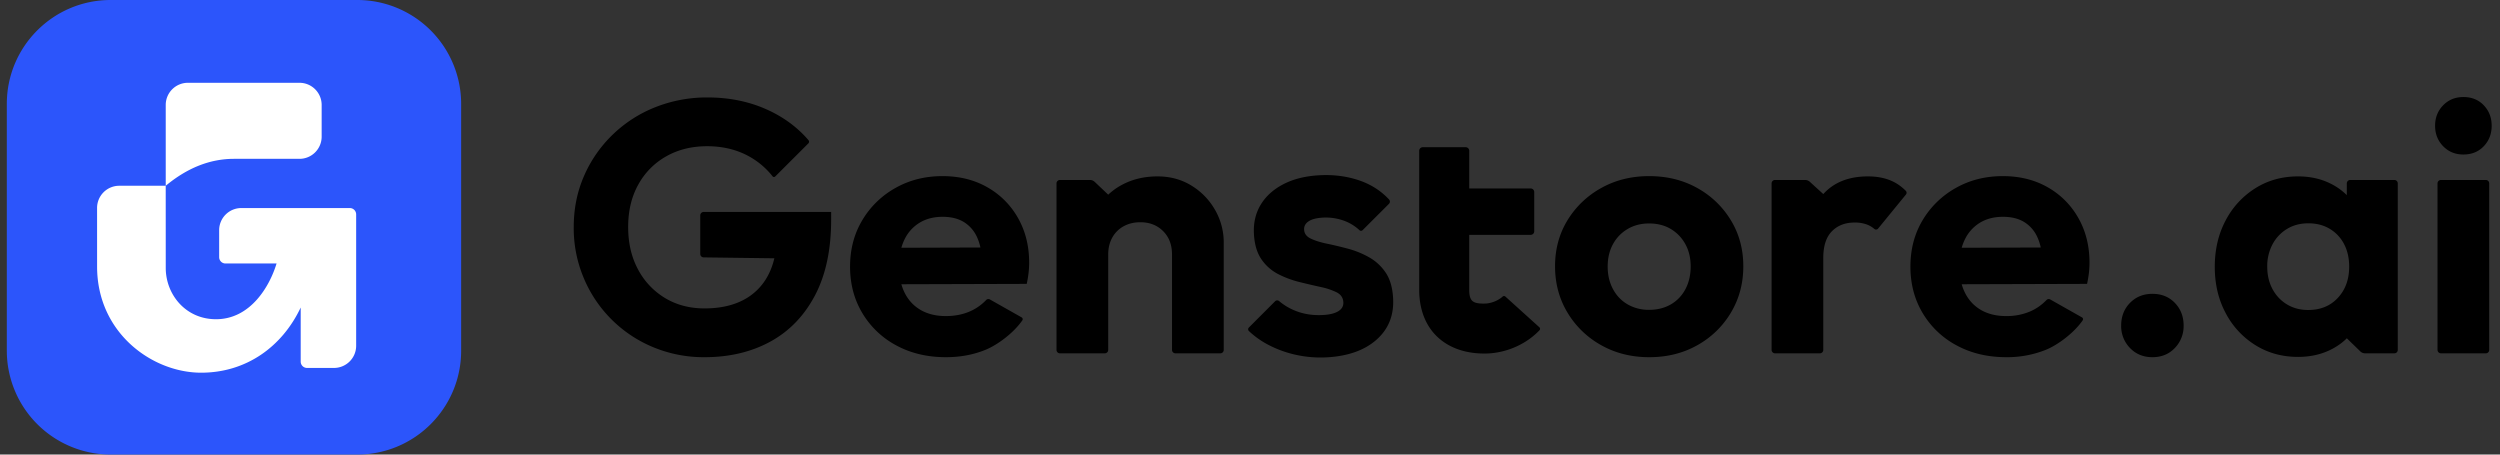 <svg xmlns="http://www.w3.org/2000/svg" width="154" height="28" fill="none" class="text-white"><rect width="100%" height="100%" fill="#333333" stroke="none"/><g clip-path="url(#banner_svg__a)"><path fill="#2C55FB" d="M.42 6.4C.42 2.865 3.284 0 6.817 0H22.01a6.4 6.4 0 0 1 6.397 6.4v15.2c0 3.535-2.864 6.4-6.397 6.4H6.817A6.4 6.4 0 0 1 .42 21.6z"></path><path fill="#fff" fill-rule="evenodd" d="M18.448 5.1h-6.873c-.755 0-1.366.612-1.366 1.366v4.977q1.997-1.659 4.207-1.659h4.032c.755 0 1.366-.612 1.366-1.366V6.466c0-.754-.611-1.366-1.366-1.366m-8.24 6.343H7.324a1.366 1.366 0 0 0-1.344 1.367l.001 3.61c0 4.1 3.412 6.538 6.408 6.538 2.778 0 4.99-1.596 6.134-4.015v3.332c0 .216.174.39.39.39h1.66c.754 0 1.366-.611 1.366-1.366v-8.093a.39.39 0 0 0-.39-.39h-6.682c-.755 0-1.367.611-1.367 1.366v1.671a.39.39 0 0 0 .39.378h3.146c-.427 1.411-1.61 3.433-3.73 3.433-1.884 0-3.096-1.539-3.096-3.156z" clip-rule="evenodd"></path><path fill="currentColor" d="M43.401 22.003a8.1 8.1 0 0 1-3.154-.612 7.9 7.9 0 0 1-4.285-4.258 7.9 7.9 0 0 1-.62-3.143q0-1.697.633-3.146a7.9 7.9 0 0 1 1.756-2.54 8 8 0 0 1 2.624-1.696 8.6 8.6 0 0 1 3.231-.605q1.972 0 3.604.722 1.526.675 2.558 1.846l.055.064a.145.145 0 0 1-.007.197l-2.043 2.04a.11.11 0 0 1-.154 0l-.004-.004-.003-.005a4.8 4.8 0 0 0-1.703-1.36q-1.04-.495-2.329-.496-1.42 0-2.52.623a4.44 4.44 0 0 0-1.723 1.743q-.622 1.119-.622 2.608t.61 2.619a4.5 4.5 0 0 0 1.67 1.764q1.06.634 2.426.634 1.403 0 2.397-.522a3.55 3.55 0 0 0 1.524-1.533q.53-1.01.53-2.456l2.161 1.454-6.667-.086a.21.21 0 0 1-.21-.211v-2.377c0-.117.095-.212.213-.212h7.85v.476q0 2.78-.998 4.67-.999 1.89-2.755 2.846t-4.045.956m14.874 0q-1.71 0-3.046-.716a5.37 5.37 0 0 1-2.1-1.985q-.765-1.269-.765-2.876 0-1.6.75-2.857a5.47 5.47 0 0 1 2.045-1.99q1.294-.73 2.895-.73 1.566 0 2.768.687a4.97 4.97 0 0 1 1.888 1.894q.686 1.208.686 2.753 0 .291-.033.602a7 7 0 0 1-.117.702l-9.13.027v-2.247l7.732-.026-1.346.942q-.026-.933-.308-1.555a2.1 2.1 0 0 0-.814-.947q-.531-.326-1.317-.326-.82 0-1.424.37a2.43 2.43 0 0 0-.931 1.047q-.327.676-.326 1.623 0 .955.348 1.648.349.69.997 1.06.648.367 1.535.367.798 0 1.449-.273.556-.234.992-.67l.045-.047a.19.19 0 0 1 .23-.034l1.957 1.106c.06.034.081.11.047.17l-.005.01c-.545.79-1.541 1.516-2.25 1.808q-1.12.463-2.452.463m13.921-.45v-5.88q0-.891-.549-1.437t-1.401-.546q-.58 0-1.029.247a1.76 1.76 0 0 0-.7.696q-.25.45-.251 1.04l-1.24-.617q0-1.256.552-2.196a3.87 3.87 0 0 1 1.522-1.467q.972-.527 2.202-.527 1.176 0 2.098.57t1.452 1.503a4 4 0 0 1 .53 2.02v6.594a.21.21 0 0 1-.213.212h-2.76a.21.21 0 0 1-.213-.212m-7.115 0V11.298c0-.117.095-.212.212-.212h1.85c.108 0 .213.042.291.117l.832.788v9.562a.21.21 0 0 1-.212.212h-2.76a.21.21 0 0 1-.213-.212m16.624.46a7 7 0 0 1-1.841-.148 6.8 6.8 0 0 1-1.688-.6 5.4 5.4 0 0 1-1.18-.813l-.063-.06a.15.15 0 0 1-.016-.201l.013-.015 1.62-1.622a.18.18 0 0 1 .225-.021l.014.01q.486.41 1.082.63.74.278 1.609.232.638-.032.963-.236.326-.202.307-.55-.021-.413-.416-.613a4.1 4.1 0 0 0-.934-.317l-.346-.077a52 52 0 0 1-1.013-.24 6 6 0 0 1-1.302-.486 2.8 2.8 0 0 1-1.035-.914q-.411-.596-.462-1.568-.054-1.02.424-1.805.478-.783 1.405-1.26.927-.476 2.217-.544 1.34-.07 2.49.335 1.021.36 1.738 1.106l.05.051a.193.193 0 0 1-.005.268l-1.622 1.62a.14.14 0 0 1-.184.015l-.011-.01a2.8 2.8 0 0 0-.962-.587 3.3 3.3 0 0 0-1.273-.189q-.603.032-.898.228-.294.196-.277.517.018.36.408.548.368.177.932.3l.067.014q.61.126 1.284.306.675.178 1.295.523a3 3 0 0 1 1.033.947q.412.603.463 1.597.083 1.566-1.028 2.546t-3.083 1.084m8.8-12.725v2.32h3.784a.22.22 0 0 1 .22.22v2.418a.22.22 0 0 1-.194.218l-.026.002h-3.784v3.371l.001.093c.018.611.227.777.907.77l.14-.004.012-.001q.076-.007.18-.027c.2-.042.4-.116.578-.225l.073-.047a1.3 1.3 0 0 0 .157-.119.125.125 0 0 1 .159-.024l.019.014 2.095 1.893a.13.13 0 0 1 .023.163l-.017.021q-.405.42-.888.716a4.84 4.84 0 0 1-2.107.701l-.105.008-.09.004-.103.003c-2.346.046-4.078-1.318-4.116-3.855V9.288a.22.22 0 0 1 .22-.22h2.642a.22.22 0 0 1 .22.22m11.086 12.715q-1.64 0-2.955-.738a5.56 5.56 0 0 1-2.08-2.011q-.765-1.273-.765-2.85t.761-2.828a5.6 5.6 0 0 1 2.075-1.99q1.315-.737 2.956-.737 1.654 0 2.964.73a5.55 5.55 0 0 1 2.075 1.99q.766 1.257.766 2.835 0 1.576-.761 2.85a5.53 5.53 0 0 1-2.071 2.011q-1.31.738-2.965.738m-.008-2.917q.762 0 1.343-.336.58-.338.9-.945.32-.609.32-1.392 0-.785-.331-1.38a2.45 2.45 0 0 0-.9-.931q-.57-.337-1.332-.337-.742 0-1.321.341-.58.342-.904.936t-.325 1.38q0 .774.325 1.383.324.607.904.945a2.6 2.6 0 0 0 1.321.336m7.547 2.467V11.298c0-.117.096-.212.212-.212h1.855c.105 0 .207.04.285.11l.832.758v9.6a.21.21 0 0 1-.211.211h-2.761a.213.213 0 0 1-.212-.212m3.184-5.66-1.305-.965q.335-1.908 1.316-2.985.983-1.077 2.738-1.077.776 0 1.376.242.502.204.909.598l.047.047a.17.17 0 0 1 .011.23l-1.716 2.099a.16.16 0 0 1-.214.032l-.015-.01-.002-.002a1.5 1.5 0 0 0-.446-.267 2.1 2.1 0 0 0-.766-.127q-.873 0-1.403.54-.53.539-.53 1.645m11.278 6.11q-1.712 0-3.045-.716a5.36 5.36 0 0 1-2.101-1.985q-.764-1.269-.764-2.876-.001-1.6.748-2.857a5.5 5.5 0 0 1 2.046-1.99q1.294-.73 2.895-.73 1.566 0 2.768.687a4.97 4.97 0 0 1 1.888 1.894q.687 1.208.686 2.753 0 .291-.033.602a7 7 0 0 1-.117.702l-9.13.027v-2.247l7.732-.026-1.346.942q-.026-.933-.309-1.555a2.1 2.1 0 0 0-.813-.947q-.532-.326-1.317-.326-.82 0-1.425.37a2.44 2.44 0 0 0-.93 1.047q-.326.676-.327 1.623 0 .955.349 1.648.348.69.996 1.06.65.367 1.536.367a3.7 3.7 0 0 0 1.449-.273q.556-.234.991-.67l.047-.047a.19.19 0 0 1 .228-.034l1.958 1.106c.06.034.081.11.047.17l-.005.01c-.545.79-1.541 1.516-2.249 1.808a6.4 6.4 0 0 1-2.453.463m8.999 0q-.837 0-1.383-.566a1.92 1.92 0 0 1-.544-1.381q0-.84.544-1.398.546-.558 1.383-.558.84 0 1.38.558.54.56.54 1.398a1.93 1.93 0 0 1-.54 1.38q-.54.567-1.38.567m8.968-.018q-1.469 0-2.63-.726a5.1 5.1 0 0 1-1.831-1.98q-.668-1.254-.668-2.84 0-1.599.668-2.857a5.14 5.14 0 0 1 1.831-1.987q1.161-.729 2.63-.729 1.107 0 1.992.438a3.8 3.8 0 0 1 1.431 1.21q.548.771.608 1.757v4.31a3.36 3.36 0 0 1-.601 1.757q-.54.77-1.432 1.21-.891.437-1.998.437m.627-2.89q1.133 0 1.828-.749.695-.75.695-1.92 0-.79-.313-1.388a2.34 2.34 0 0 0-.881-.94q-.565-.342-1.321-.342-.74 0-1.307.342a2.44 2.44 0 0 0-.896.944 2.85 2.85 0 0 0-.329 1.384q0 .78.325 1.383t.895.945q.572.342 1.304.341m3.209 2.55-.832-.808v-1.94l.49-2.603-.49-2.582v-2.414c0-.117.095-.212.212-.212h2.717c.117 0 .211.095.211.212v10.255a.21.21 0 0 1-.211.212h-1.802a.42.42 0 0 1-.295-.12m4.756-.092V11.298c0-.117.096-.212.213-.212h2.761c.117 0 .211.095.211.212v10.255a.21.21 0 0 1-.211.212h-2.761a.213.213 0 0 1-.213-.212m1.593-12.035q-.749 0-1.246-.511-.496-.51-.496-1.26t.496-1.26q.497-.51 1.246-.51.772 0 1.257.51.486.51.486 1.26t-.486 1.26q-.484.51-1.257.511"></path></g><defs><clipPath id="banner_svg__a"><path fill="#fff" d="M.42 0h153.16v28H.42z"></path></clipPath></defs></svg>